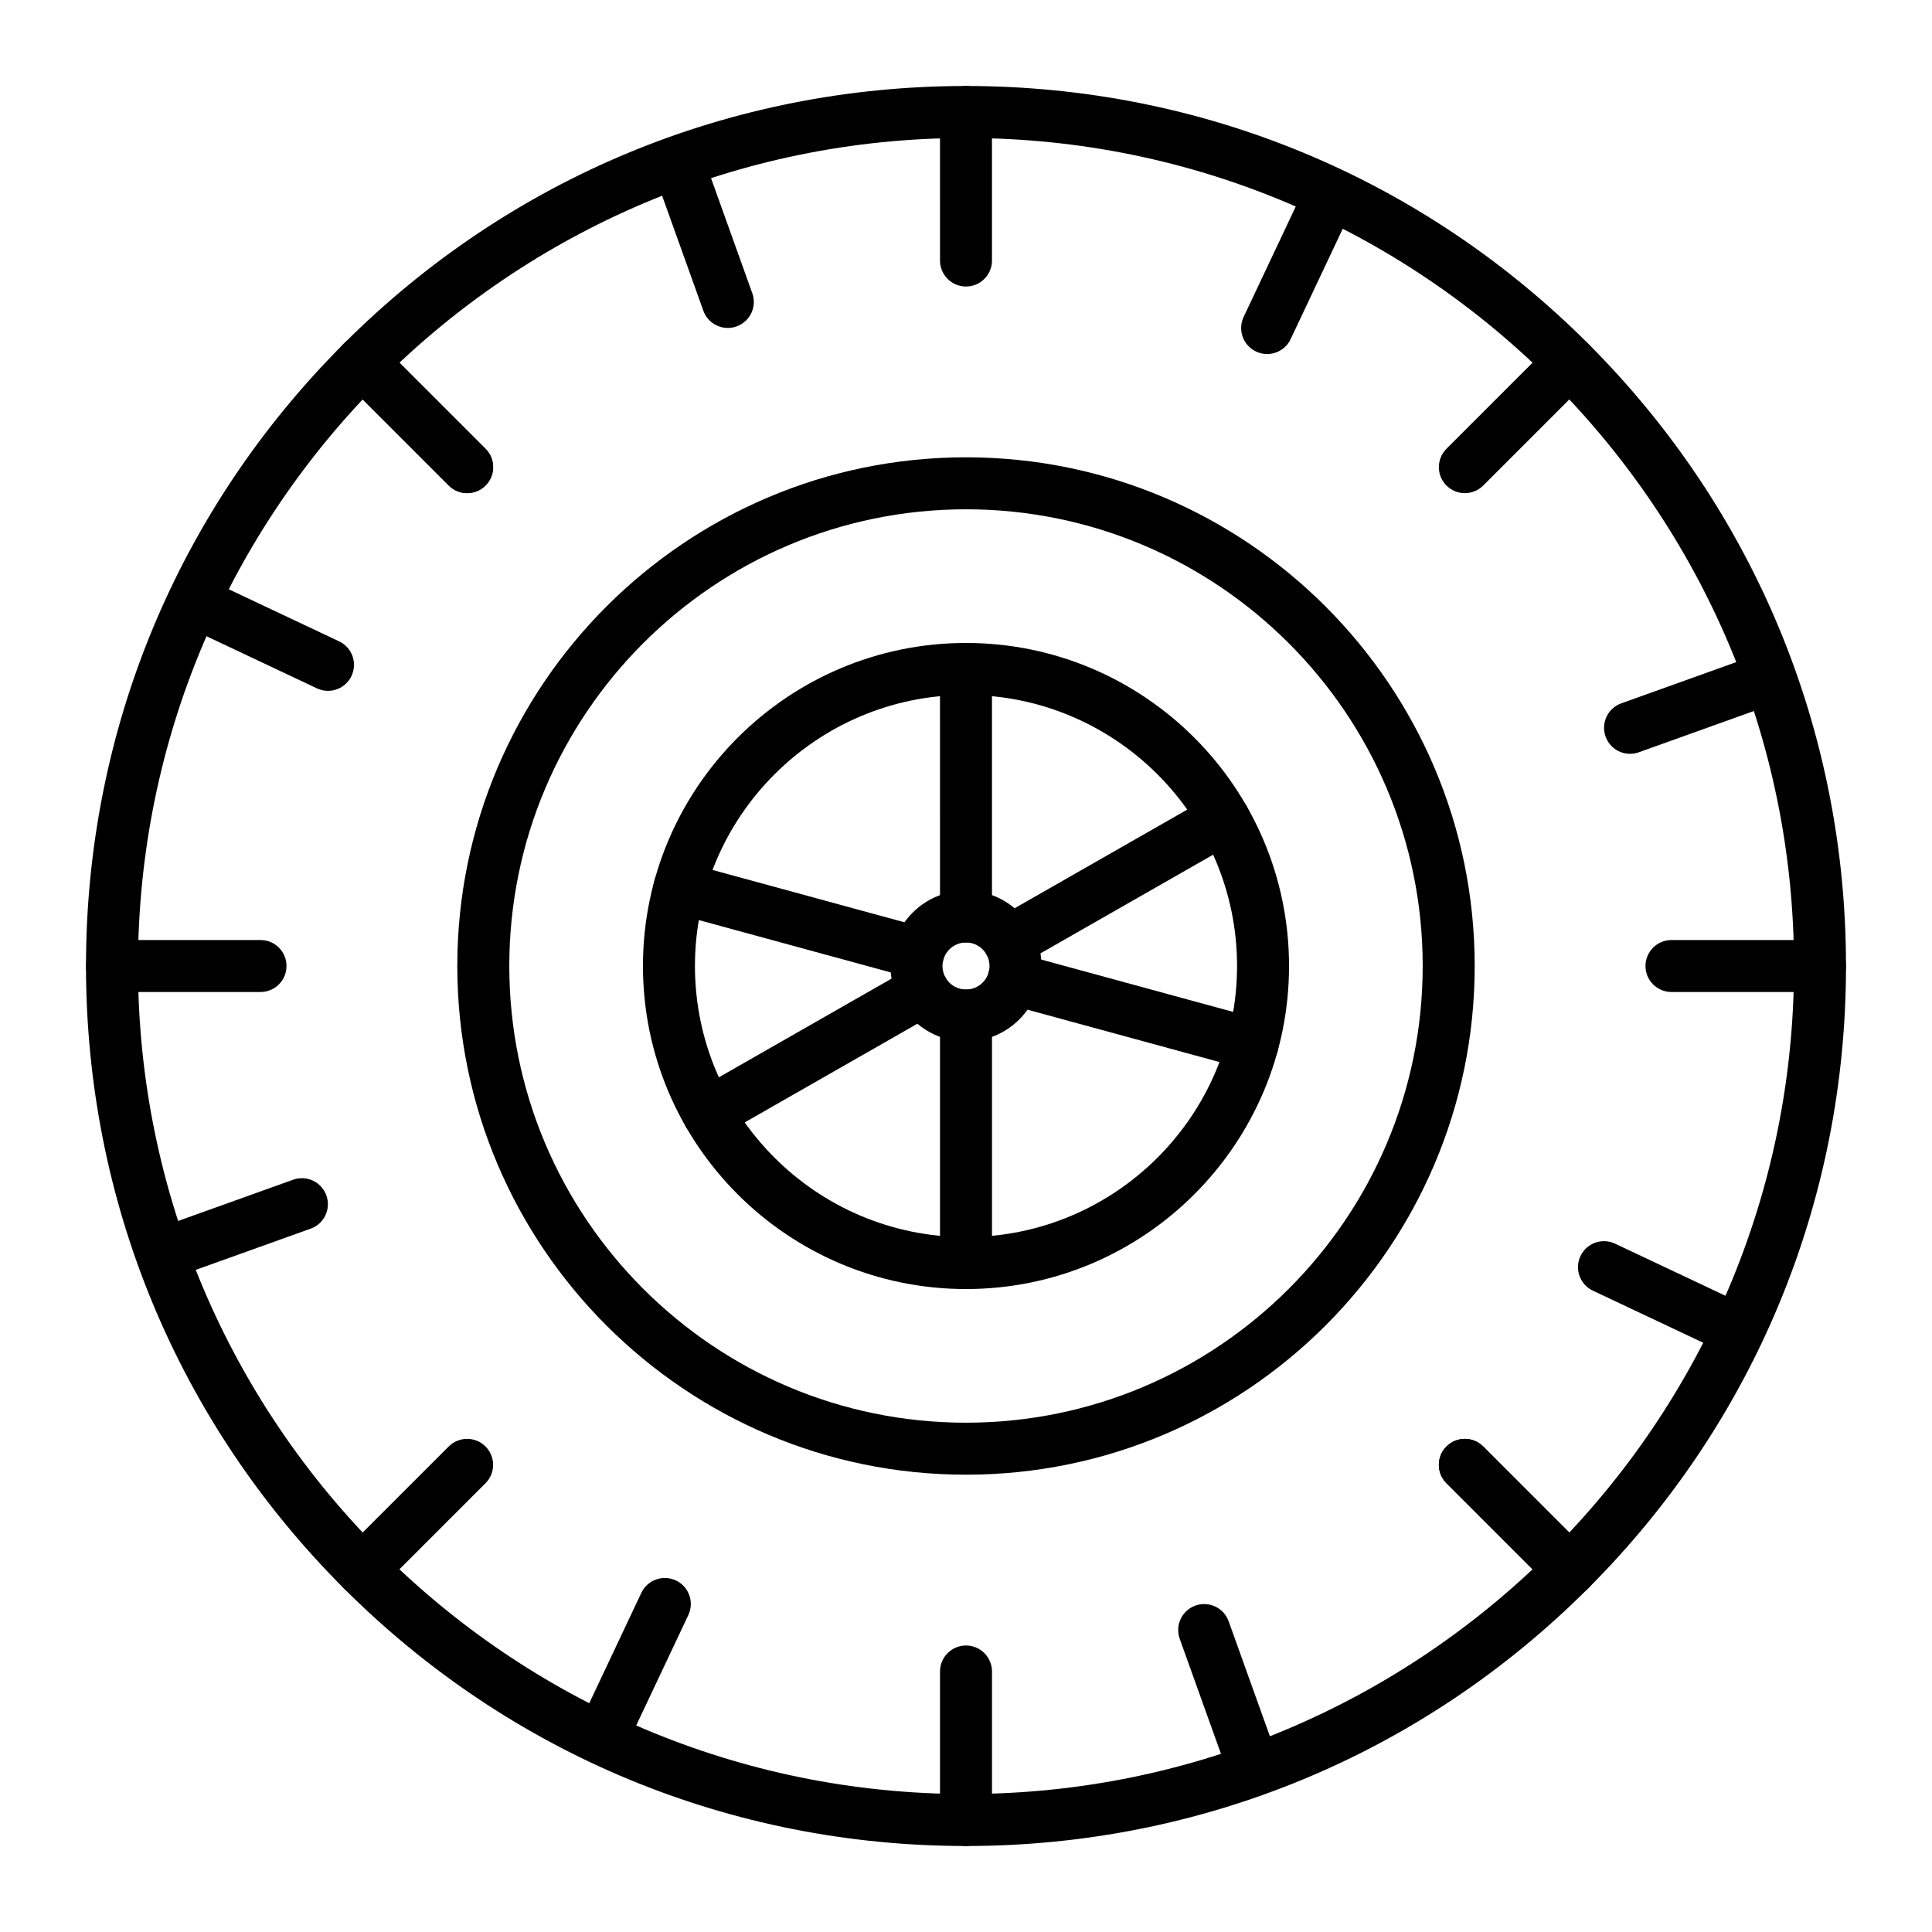 <?xml version="1.0" encoding="UTF-8"?>
<!-- Uploaded to: ICON Repo, www.svgrepo.com, Generator: ICON Repo Mixer Tools -->
<svg fill="#000000" width="800px" height="800px" version="1.1" viewBox="144 144 512 512" xmlns="http://www.w3.org/2000/svg">
 <g>
  <path d="m400 633.21c-62.293 0-120.86-24.258-164.9-68.305-44.051-44.047-68.309-102.61-68.309-164.9 0-62.293 24.258-120.86 68.305-164.91s102.61-68.305 164.91-68.305 120.86 24.258 164.9 68.305 68.305 102.61 68.305 164.91-24.258 120.86-68.305 164.9-102.61 68.305-164.9 68.305zm0-452.64c-121 0-219.43 98.438-219.43 219.43s98.438 219.43 219.43 219.43 219.43-98.438 219.43-219.43c-0.004-121-98.438-219.43-219.43-219.43z"/>
  <path d="m400 534.81c-74.332 0-134.81-60.477-134.81-134.81s60.477-134.81 134.81-134.81 134.81 60.477 134.81 134.81-60.477 134.81-134.81 134.81zm0-255.84c-66.738 0-121.03 54.297-121.03 121.03 0 66.738 54.297 121.03 121.03 121.03 66.738 0 121.03-54.297 121.03-121.03s-54.297-121.03-121.03-121.03z"/>
  <path d="m400 485.61c-47.203 0-85.609-38.402-85.609-85.609 0-47.203 38.402-85.609 85.609-85.609 47.203 0 85.609 38.402 85.609 85.609-0.004 47.207-38.406 85.609-85.609 85.609zm0-157.44c-39.609 0-71.832 32.223-71.832 71.832s32.223 71.832 71.832 71.832 71.832-32.223 71.832-71.832-32.227-71.832-71.832-71.832z"/>
  <path d="m400 420.01c-11.031 0-20.008-8.977-20.008-20.008s8.977-20.008 20.008-20.008 20.008 8.977 20.008 20.008-8.977 20.008-20.008 20.008zm0-26.242c-3.438 0-6.231 2.797-6.231 6.231 0 3.438 2.797 6.231 6.231 6.231 3.438 0 6.231-2.797 6.231-6.231s-2.797-6.231-6.231-6.231z"/>
  <path d="m400 219.93c-3.805 0-6.887-3.082-6.887-6.887l-0.004-39.359c0-3.805 3.082-6.887 6.887-6.887 3.805 0 6.887 3.082 6.887 6.887v39.359c0.004 3.805-3.082 6.887-6.883 6.887z"/>
  <path d="m400 633.21c-3.805 0-6.887-3.082-6.887-6.887v-39.359c0-3.805 3.082-6.887 6.887-6.887s6.887 3.082 6.887 6.887v39.359c0 3.805-3.086 6.887-6.887 6.887z"/>
  <path d="m479.8 237.82c-0.984 0-1.984-0.211-2.934-0.66-3.441-1.625-4.914-5.731-3.289-9.168l16.801-35.594c1.625-3.441 5.727-4.91 9.168-3.289 3.441 1.625 4.914 5.731 3.289 9.168l-16.801 35.594c-1.176 2.492-3.648 3.949-6.234 3.949z"/>
  <path d="m303.38 611.55c-0.984 0-1.984-0.211-2.934-0.66-3.441-1.625-4.914-5.731-3.289-9.168l16.801-35.594c1.625-3.438 5.727-4.914 9.168-3.289s4.914 5.731 3.289 9.168l-16.801 35.59c-1.176 2.492-3.652 3.953-6.234 3.953z"/>
  <path d="m575.98 343.77c-2.824 0-5.473-1.75-6.484-4.566-1.285-3.582 0.578-7.523 4.16-8.809l37.047-13.289c3.586-1.285 7.523 0.578 8.809 4.16s-0.578 7.523-4.16 8.809l-37.047 13.289c-0.77 0.277-1.555 0.406-2.324 0.406z"/>
  <path d="m186.96 483.3c-2.824 0-5.477-1.75-6.484-4.566-1.285-3.582 0.578-7.523 4.16-8.809l37.047-13.289c3.582-1.285 7.523 0.578 8.809 4.16s-0.578 7.523-4.16 8.809l-37.047 13.289c-0.766 0.273-1.551 0.406-2.324 0.406z"/>
  <path d="m604.66 503.5c-0.984 0-1.984-0.211-2.934-0.66l-35.594-16.801c-3.441-1.625-4.914-5.731-3.289-9.168 1.621-3.438 5.727-4.914 9.168-3.289l35.594 16.801c3.441 1.625 4.914 5.731 3.289 9.168-1.176 2.492-3.652 3.949-6.234 3.949z"/>
  <path d="m230.92 327.08c-0.984 0-1.984-0.211-2.934-0.66l-35.594-16.801c-3.441-1.625-4.914-5.731-3.289-9.168s5.727-4.914 9.168-3.289l35.594 16.801c3.441 1.625 4.914 5.731 3.289 9.168-1.176 2.492-3.652 3.949-6.234 3.949z"/>
  <path d="m476.41 619.92c-2.824 0-5.473-1.75-6.484-4.566l-13.289-37.047c-1.285-3.582 0.578-7.523 4.16-8.809 3.578-1.285 7.523 0.578 8.809 4.16l13.289 37.047c1.285 3.582-0.578 7.523-4.16 8.809-0.766 0.273-1.551 0.406-2.324 0.406z"/>
  <path d="m336.88 230.91c-2.824 0-5.477-1.75-6.484-4.566l-13.289-37.047c-1.285-3.582 0.578-7.523 4.16-8.809s7.523 0.578 8.809 4.16l13.289 37.047c1.285 3.582-0.578 7.523-4.16 8.809-0.766 0.273-1.551 0.406-2.324 0.406z"/>
  <path d="m532.2 274.69c-1.762 0-3.527-0.672-4.871-2.016-2.688-2.688-2.688-7.051 0-9.742l27.832-27.832c2.691-2.688 7.051-2.688 9.742 0 2.688 2.688 2.688 7.051 0 9.742l-27.832 27.828c-1.344 1.344-3.109 2.019-4.871 2.019z"/>
  <path d="m239.96 566.92c-1.762 0-3.527-0.672-4.871-2.016-2.691-2.691-2.691-7.051 0-9.742l27.832-27.832c2.691-2.688 7.051-2.688 9.742 0 2.691 2.691 2.691 7.051 0 9.742l-27.832 27.832c-1.344 1.344-3.109 2.016-4.871 2.016z"/>
  <path d="m626.32 406.89h-39.359c-3.805 0-6.887-3.082-6.887-6.887s3.082-6.887 6.887-6.887h39.359c3.805 0 6.887 3.082 6.887 6.887 0 3.801-3.082 6.887-6.887 6.887z"/>
  <path d="m213.04 406.89h-39.359c-3.805 0-6.887-3.082-6.887-6.887s3.082-6.887 6.887-6.887h39.359c3.805 0 6.887 3.082 6.887 6.887 0 3.801-3.082 6.887-6.887 6.887z"/>
  <path d="m560.03 566.92c-1.762 0-3.527-0.672-4.871-2.016l-27.832-27.832c-2.688-2.691-2.688-7.051 0-9.742 2.691-2.688 7.051-2.688 9.742 0l27.832 27.832c2.688 2.691 2.688 7.051 0 9.742-1.344 1.344-3.109 2.016-4.871 2.016z"/>
  <path d="m267.8 274.69c-1.762 0-3.527-0.672-4.871-2.016l-27.832-27.836c-2.691-2.688-2.691-7.051 0-9.742 2.688-2.688 7.051-2.688 9.742 0l27.832 27.832c2.691 2.688 2.691 7.051 0 9.742-1.344 1.344-3.109 2.019-4.871 2.019z"/>
  <path d="m560.03 566.92c-1.762 0-3.527-0.672-4.871-2.016l-27.832-27.832c-2.688-2.691-2.688-7.051 0-9.742 2.691-2.688 7.051-2.688 9.742 0l27.832 27.832c2.688 2.691 2.688 7.051 0 9.742-1.344 1.344-3.109 2.016-4.871 2.016z"/>
  <path d="m267.8 274.69c-1.762 0-3.527-0.672-4.871-2.016l-27.832-27.836c-2.691-2.688-2.691-7.051 0-9.742 2.688-2.688 7.051-2.688 9.742 0l27.832 27.832c2.691 2.688 2.691 7.051 0 9.742-1.344 1.344-3.109 2.019-4.871 2.019z"/>
  <path d="m400 393.77c-3.805 0-6.887-3.082-6.887-6.887l-0.004-65.602c0-3.805 3.082-6.887 6.887-6.887 3.805 0 6.887 3.082 6.887 6.887v65.602c0.004 3.805-3.082 6.887-6.883 6.887z"/>
  <path d="m400 485.61c-3.805 0-6.887-3.082-6.887-6.887v-65.602c0-3.805 3.082-6.887 6.887-6.887s6.887 3.082 6.887 6.887v65.602c0 3.805-3.086 6.887-6.887 6.887z"/>
  <path d="m411.39 400.38c-2.391 0-4.715-1.246-5.988-3.473-1.887-3.305-0.738-7.512 2.562-9.398l56.957-32.547c3.301-1.887 7.512-0.738 9.398 2.562 1.887 3.305 0.738 7.512-2.562 9.398l-56.957 32.547c-1.074 0.617-2.25 0.91-3.41 0.91z"/>
  <path d="m331.66 445.95c-2.391 0-4.715-1.246-5.988-3.473-1.887-3.301-0.738-7.512 2.562-9.398l56.957-32.547c3.301-1.887 7.512-0.742 9.398 2.562 1.887 3.301 0.738 7.512-2.562 9.398l-56.957 32.547c-1.078 0.617-2.25 0.91-3.41 0.91z"/>
  <path d="m475.95 427.6c-0.598 0-1.211-0.078-1.816-0.246l-63.289-17.262c-3.668-1-5.836-4.789-4.832-8.457 1-3.668 4.785-5.832 8.457-4.832l63.289 17.262c3.668 1 5.836 4.789 4.832 8.457-0.836 3.062-3.609 5.078-6.641 5.078z"/>
  <path d="m387.34 403.44c-0.598 0-1.211-0.078-1.816-0.246l-63.289-17.262c-3.672-1-5.836-4.789-4.832-8.457 1-3.668 4.785-5.832 8.457-4.832l63.289 17.262c3.672 1 5.836 4.789 4.832 8.457-0.832 3.062-3.609 5.078-6.641 5.078z"/>
 </g>
</svg>